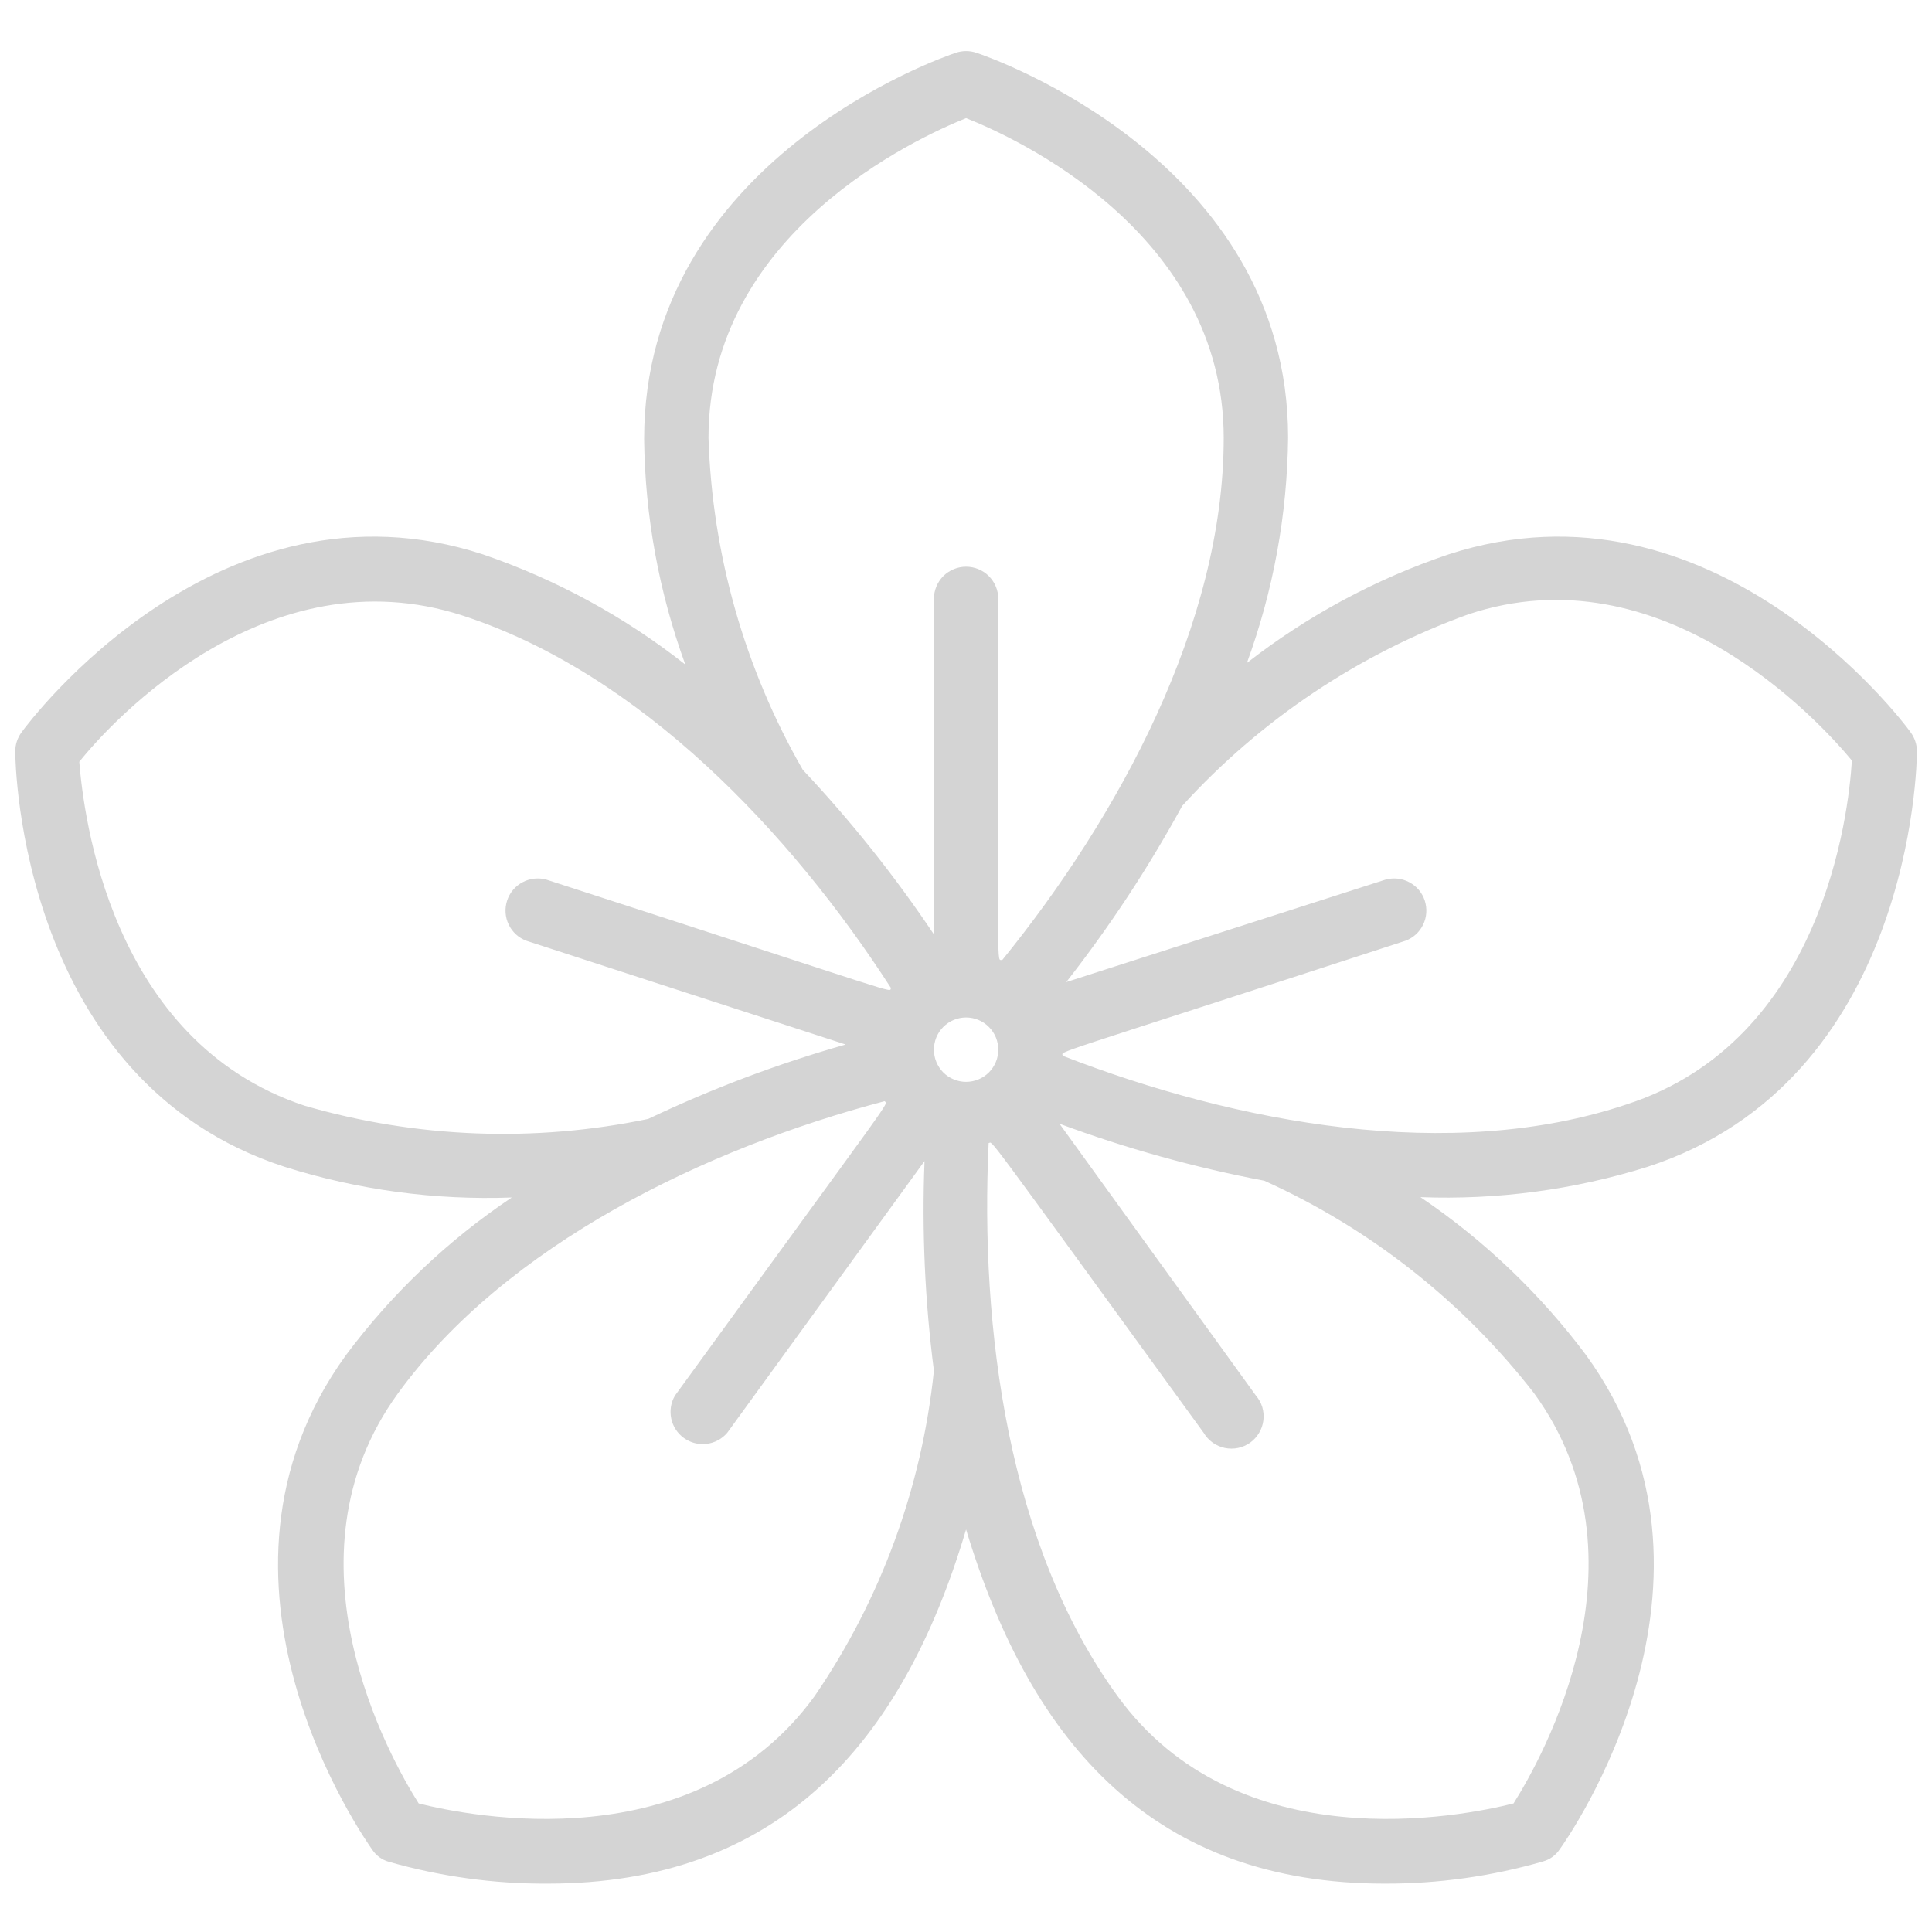 <?xml version="1.0" encoding="UTF-8"?> <svg xmlns="http://www.w3.org/2000/svg" width="28" height="28" viewBox="0 0 28 28" fill="none"><g clip-path="url(#clip0_623_16987)"><path d="M23.876 16.911C27.703 15.67 27.782 11.083 27.782 10.891C27.782 10.79 27.749 10.692 27.689 10.611C27.577 10.453 24.819 6.789 20.992 8.035C19.937 8.391 18.949 8.923 18.071 9.608C18.454 8.561 18.656 7.456 18.668 6.341C18.668 2.319 14.333 0.825 14.151 0.765C14.054 0.732 13.949 0.732 13.852 0.765C13.67 0.825 9.335 2.319 9.335 6.365C9.348 7.48 9.55 8.584 9.932 9.631C9.052 8.938 8.061 8.398 7.001 8.035C3.179 6.789 0.426 10.453 0.314 10.611C0.253 10.692 0.221 10.79 0.221 10.891C0.221 11.083 0.3 15.67 4.127 16.911C5.19 17.246 6.303 17.396 7.417 17.355C6.491 17.975 5.679 18.748 5.013 19.641C2.647 22.908 5.279 26.641 5.396 26.809C5.452 26.893 5.537 26.955 5.634 26.982C6.382 27.196 7.157 27.303 7.935 27.299C11.248 27.299 13.068 25.316 14.001 22.166C14.958 25.335 16.769 27.299 20.068 27.299C20.845 27.301 21.618 27.193 22.364 26.977C22.461 26.95 22.546 26.889 22.602 26.805C22.719 26.646 25.351 22.894 22.985 19.637C22.318 18.746 21.508 17.973 20.586 17.35C21.7 17.392 22.812 17.244 23.876 16.911ZM14.001 1.712C14.711 1.992 17.735 3.369 17.735 6.346C17.735 9.039 16.213 11.834 14.524 13.915C14.44 13.883 14.468 14.335 14.468 8.679C14.468 8.556 14.419 8.437 14.331 8.349C14.244 8.262 14.125 8.213 14.001 8.213C13.878 8.213 13.759 8.262 13.671 8.349C13.584 8.437 13.535 8.556 13.535 8.679V13.542C12.968 12.696 12.333 11.899 11.635 11.157C10.792 9.69 10.322 8.038 10.268 6.346C10.268 3.378 13.292 1.997 14.001 1.712ZM4.416 16.025C1.593 15.091 1.21 11.801 1.149 11.041C1.616 10.453 3.875 8.003 6.707 8.922C9.274 9.757 11.458 12.063 12.914 14.321C12.867 14.382 13.269 14.48 7.921 12.749C7.805 12.716 7.68 12.729 7.574 12.786C7.467 12.842 7.386 12.938 7.349 13.053C7.312 13.168 7.32 13.292 7.373 13.401C7.425 13.51 7.518 13.594 7.631 13.635L12.256 15.138C11.274 15.416 10.317 15.777 9.395 16.216C7.745 16.56 6.035 16.494 4.416 16.025ZM11.808 24.579C10.067 26.982 6.81 26.324 6.068 26.137C5.657 25.489 4.024 22.591 5.769 20.192C7.337 18.036 10.231 16.641 12.821 15.959C12.863 16.025 13.077 15.689 9.783 20.225C9.723 20.325 9.704 20.444 9.728 20.559C9.752 20.673 9.818 20.774 9.913 20.842C10.008 20.91 10.124 20.94 10.24 20.926C10.356 20.912 10.463 20.855 10.539 20.766L13.399 16.827C13.359 17.842 13.405 18.858 13.535 19.865C13.36 21.556 12.767 23.176 11.808 24.579ZM14.001 15.679C13.878 15.679 13.759 15.63 13.671 15.543C13.584 15.455 13.535 15.336 13.535 15.213C13.535 15.089 13.584 14.97 13.671 14.883C13.759 14.795 13.878 14.746 14.001 14.746C14.125 14.746 14.244 14.795 14.331 14.883C14.419 14.97 14.468 15.089 14.468 15.213C14.468 15.336 14.419 15.455 14.331 15.543C14.244 15.63 14.125 15.679 14.001 15.679ZM22.233 20.192C23.979 22.591 22.345 25.489 21.935 26.137C21.193 26.324 17.935 26.982 16.195 24.579C14.608 22.395 14.202 19.254 14.328 16.566C14.403 16.566 14.132 16.207 17.445 20.766C17.478 20.822 17.523 20.87 17.575 20.908C17.628 20.945 17.688 20.972 17.751 20.985C17.814 20.998 17.88 20.998 17.943 20.985C18.006 20.972 18.066 20.945 18.119 20.908C18.171 20.87 18.215 20.822 18.248 20.766C18.281 20.711 18.302 20.649 18.31 20.584C18.318 20.52 18.312 20.455 18.294 20.393C18.275 20.331 18.243 20.274 18.201 20.225L15.355 16.286C16.319 16.644 17.312 16.92 18.323 17.112C19.858 17.805 21.2 18.862 22.233 20.192ZM15.401 15.301C15.401 15.222 15.051 15.367 20.367 13.635C20.48 13.594 20.573 13.51 20.625 13.401C20.678 13.292 20.686 13.168 20.649 13.053C20.612 12.938 20.531 12.842 20.424 12.786C20.318 12.729 20.194 12.716 20.077 12.749L15.453 14.233C16.082 13.43 16.644 12.576 17.133 11.68C18.269 10.431 19.693 9.478 21.281 8.903C24.081 7.97 26.354 10.434 26.839 11.022C26.793 11.787 26.419 15.087 23.573 16.006C21.029 16.86 17.921 16.281 15.401 15.301Z" fill="#D4D4D4"></path></g><defs><clipPath id="clip0_623_16987"><rect width="28" height="28" fill="white"></rect></clipPath></defs></svg> 
